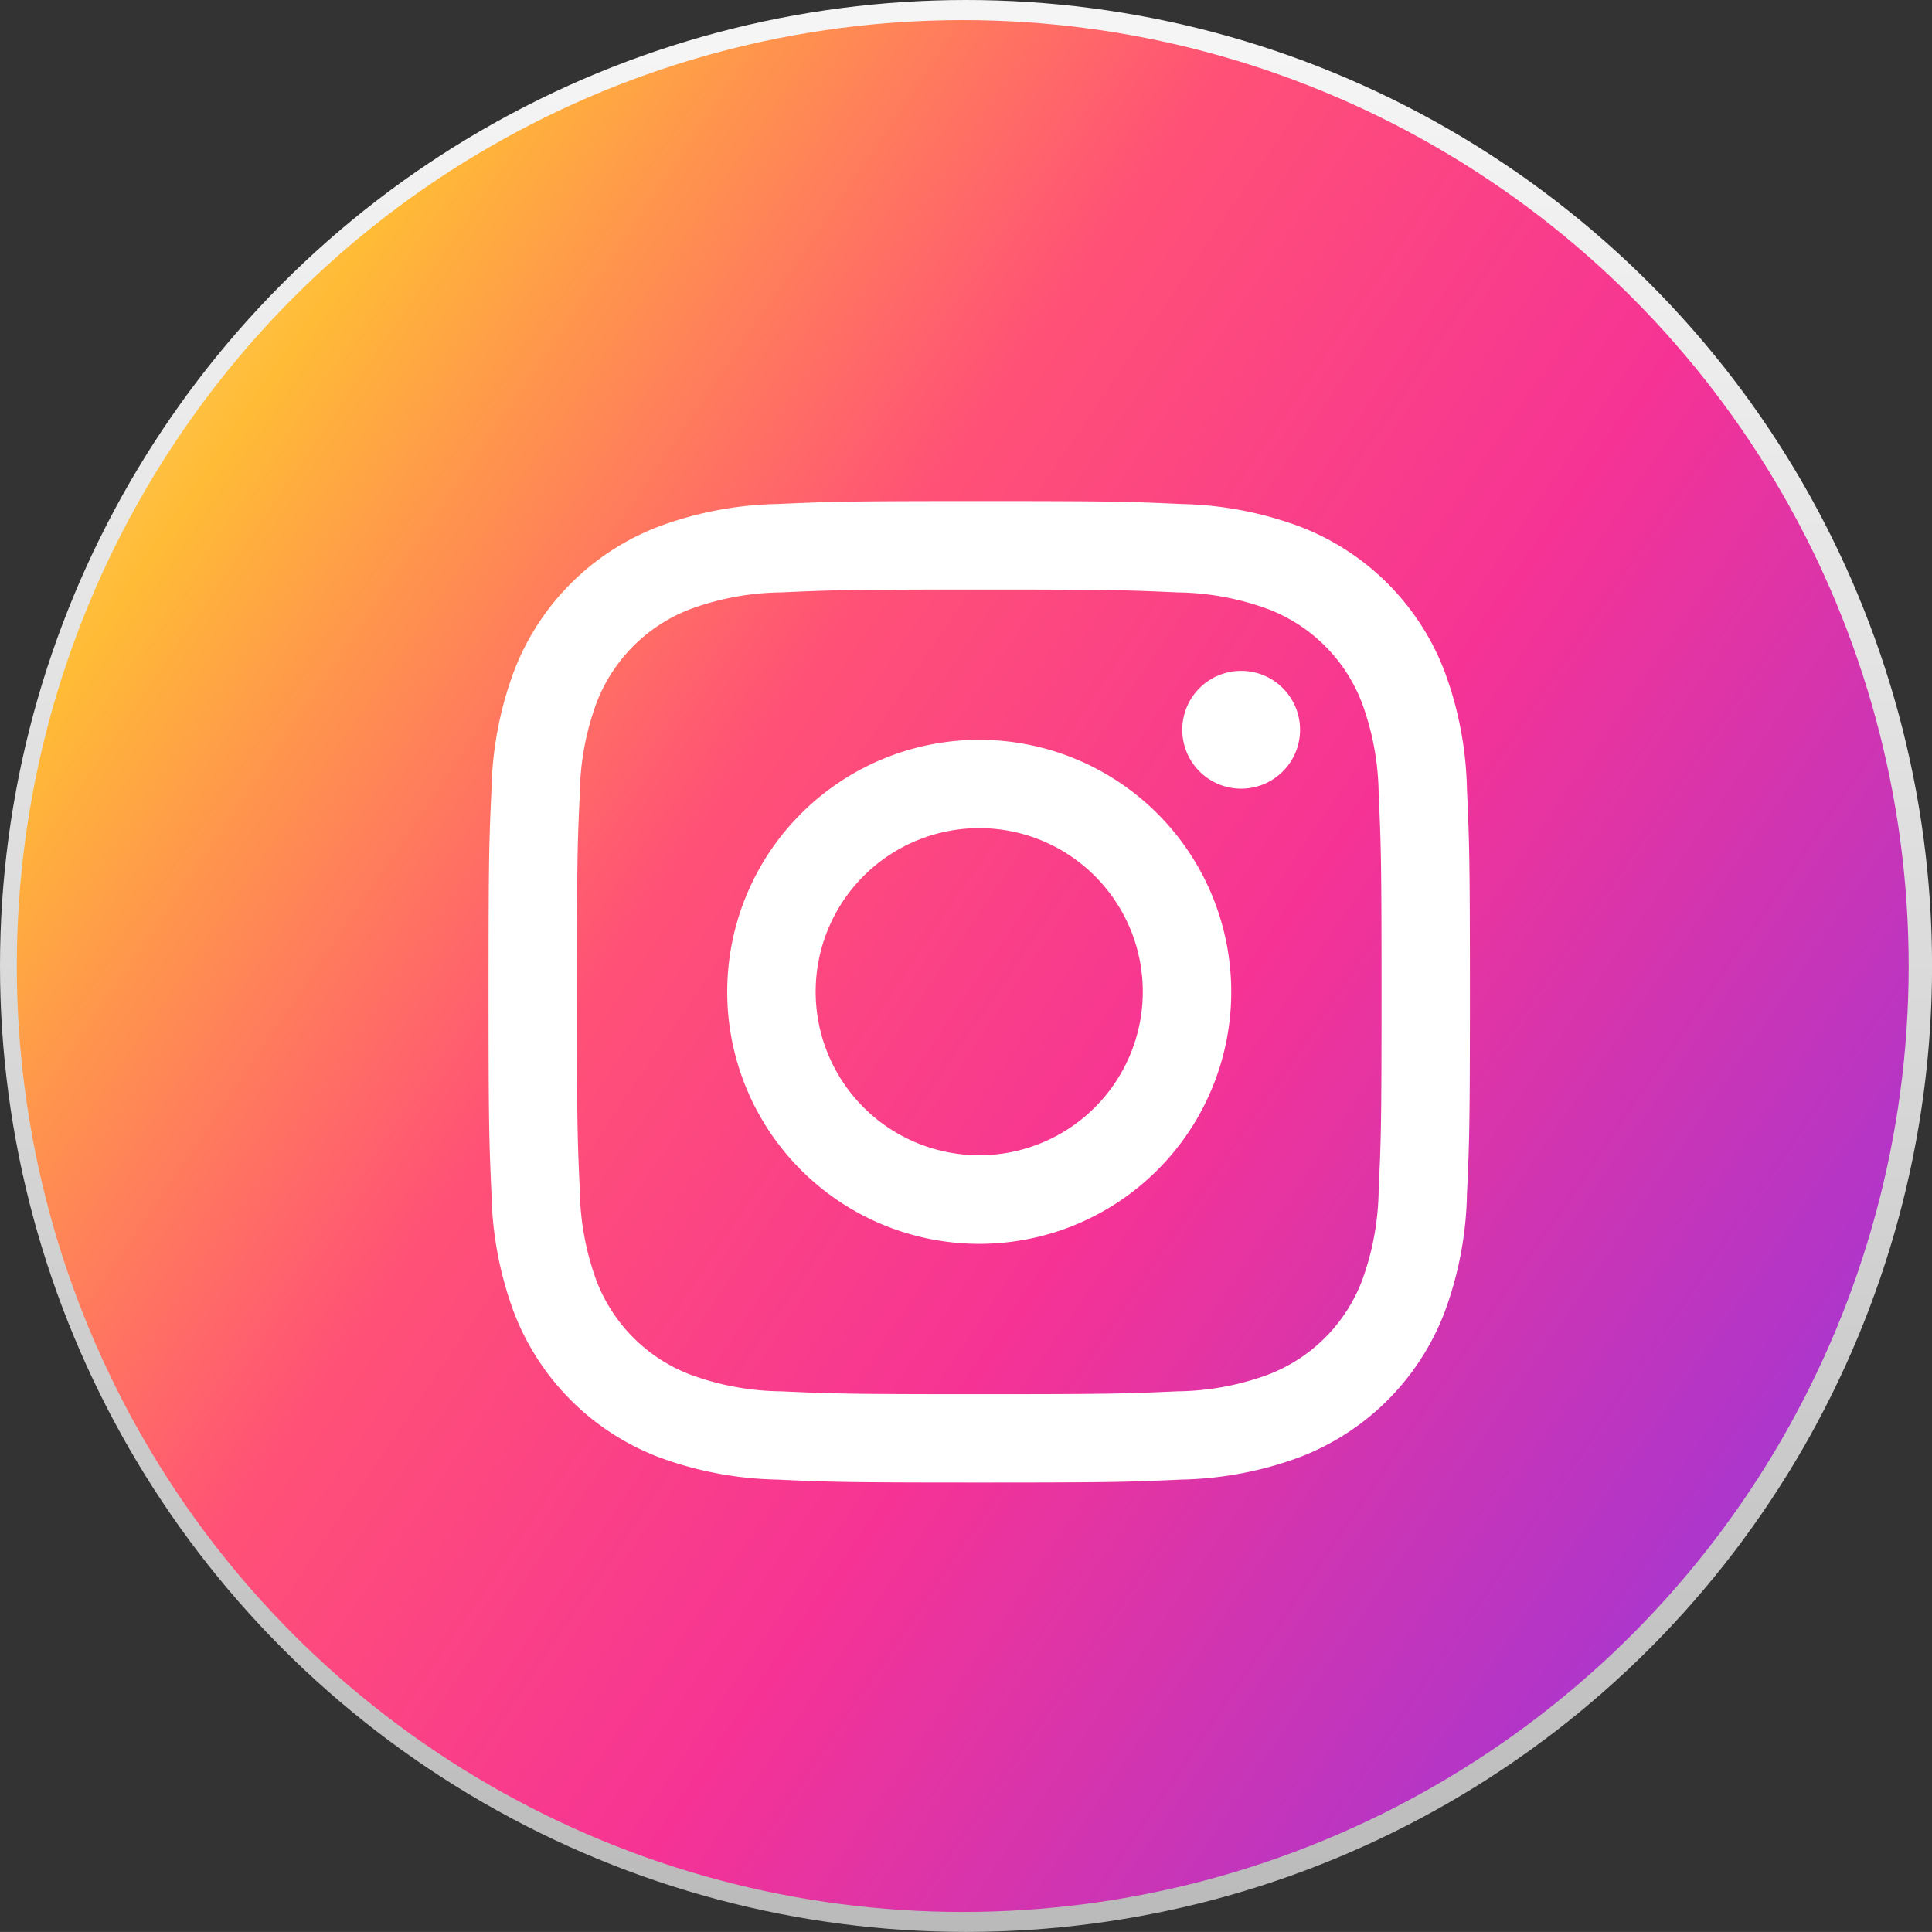 <svg xmlns="http://www.w3.org/2000/svg" xmlns:xlink="http://www.w3.org/1999/xlink" width="28.833" height="28.832" viewBox="0 0 28.833 28.832">
  <rect x="0" y="0" width="28.833" height="28.832" fill="#333333" stroke="none"/>
  <defs>
    <linearGradient id="linear-gradient" x1="0.5" y1="0.028" x2="0.5" y2="1.103" gradientUnits="objectBoundingBox">
      <stop offset="0" stop-color="#f5f5f5"/>
      <stop offset="0.405" stop-color="#ddd"/>
      <stop offset="1" stop-color="#b3b3b3"/>
    </linearGradient>
    <linearGradient id="linear-gradient-2" x1="-0.315" y1="0.124" x2="1.286" y2="1.214" gradientUnits="objectBoundingBox">
      <stop offset="0" stop-color="#ffe185"/>
      <stop offset="0.107" stop-color="#ffe185"/>
      <stop offset="0.209" stop-color="#ffbb36"/>
      <stop offset="0.376" stop-color="#ff5176"/>
      <stop offset="0.524" stop-color="#f63395"/>
      <stop offset="0.739" stop-color="#a436d2"/>
      <stop offset="1" stop-color="#5f4eed"/>
    </linearGradient>
  </defs>
  <g id="Group_59586" data-name="Group 59586" transform="translate(-4390.91 -19829.18)">
    <ellipse id="Ellipse_1588" data-name="Ellipse 1588" cx="14.417" cy="14.416" rx="14.417" ry="14.416" transform="translate(4390.91 19829.18)" fill="url(#linear-gradient)"/>
    <ellipse id="Ellipse_1589" data-name="Ellipse 1589" cx="14.117" cy="14.117" rx="14.117" ry="14.117" transform="translate(4391.161 19829.48)" fill="url(#linear-gradient-2)"/>
    <path id="Path_66952" data-name="Path 66952" d="M754.541,1030.509c1.955,0,2.187.008,2.959.043a4.046,4.046,0,0,1,1.36.252,2.428,2.428,0,0,1,1.39,1.39,4.055,4.055,0,0,1,.252,1.36c.035.772.043,1,.043,2.96s-.007,2.187-.043,2.959a4.062,4.062,0,0,1-.252,1.36,2.428,2.428,0,0,1-1.39,1.39,4.039,4.039,0,0,1-1.36.252c-.772.035-1,.043-2.959.043s-2.187-.008-2.959-.043a4.038,4.038,0,0,1-1.36-.252,2.427,2.427,0,0,1-1.39-1.39,4.066,4.066,0,0,1-.252-1.36c-.036-.772-.043-1-.043-2.959s.007-2.187.043-2.96a4.058,4.058,0,0,1,.252-1.36,2.426,2.426,0,0,1,1.39-1.39,4.044,4.044,0,0,1,1.36-.252c.772-.035,1-.043,2.959-.043m0-1.32c-1.989,0-2.238.009-3.02.044a5.371,5.371,0,0,0-1.777.341,3.741,3.741,0,0,0-2.142,2.142,5.362,5.362,0,0,0-.34,1.777c-.036.781-.044,1.031-.044,3.02s.009,2.238.044,3.019a5.36,5.36,0,0,0,.34,1.778,3.744,3.744,0,0,0,2.142,2.142,5.369,5.369,0,0,0,1.777.34c.781.036,1.031.044,3.02.044s2.238-.008,3.02-.044a5.371,5.371,0,0,0,1.777-.34,3.746,3.746,0,0,0,2.142-2.142,5.36,5.36,0,0,0,.34-1.778c.036-.781.044-1.031.044-3.019s-.009-2.238-.044-3.02a5.362,5.362,0,0,0-.34-1.777,3.743,3.743,0,0,0-2.142-2.142,5.373,5.373,0,0,0-1.777-.341c-.781-.036-1.031-.044-3.02-.044m0,3.563a3.761,3.761,0,1,0,3.761,3.761,3.761,3.761,0,0,0-3.761-3.761m0,6.2a2.441,2.441,0,1,1,2.441-2.441,2.441,2.441,0,0,1-2.441,2.441m4.788-6.35a.879.879,0,1,0-.879.879.879.879,0,0,0,.879-.879" transform="translate(3650.983 18807.469)" fill="#fff"/>
  </g>
</svg>
